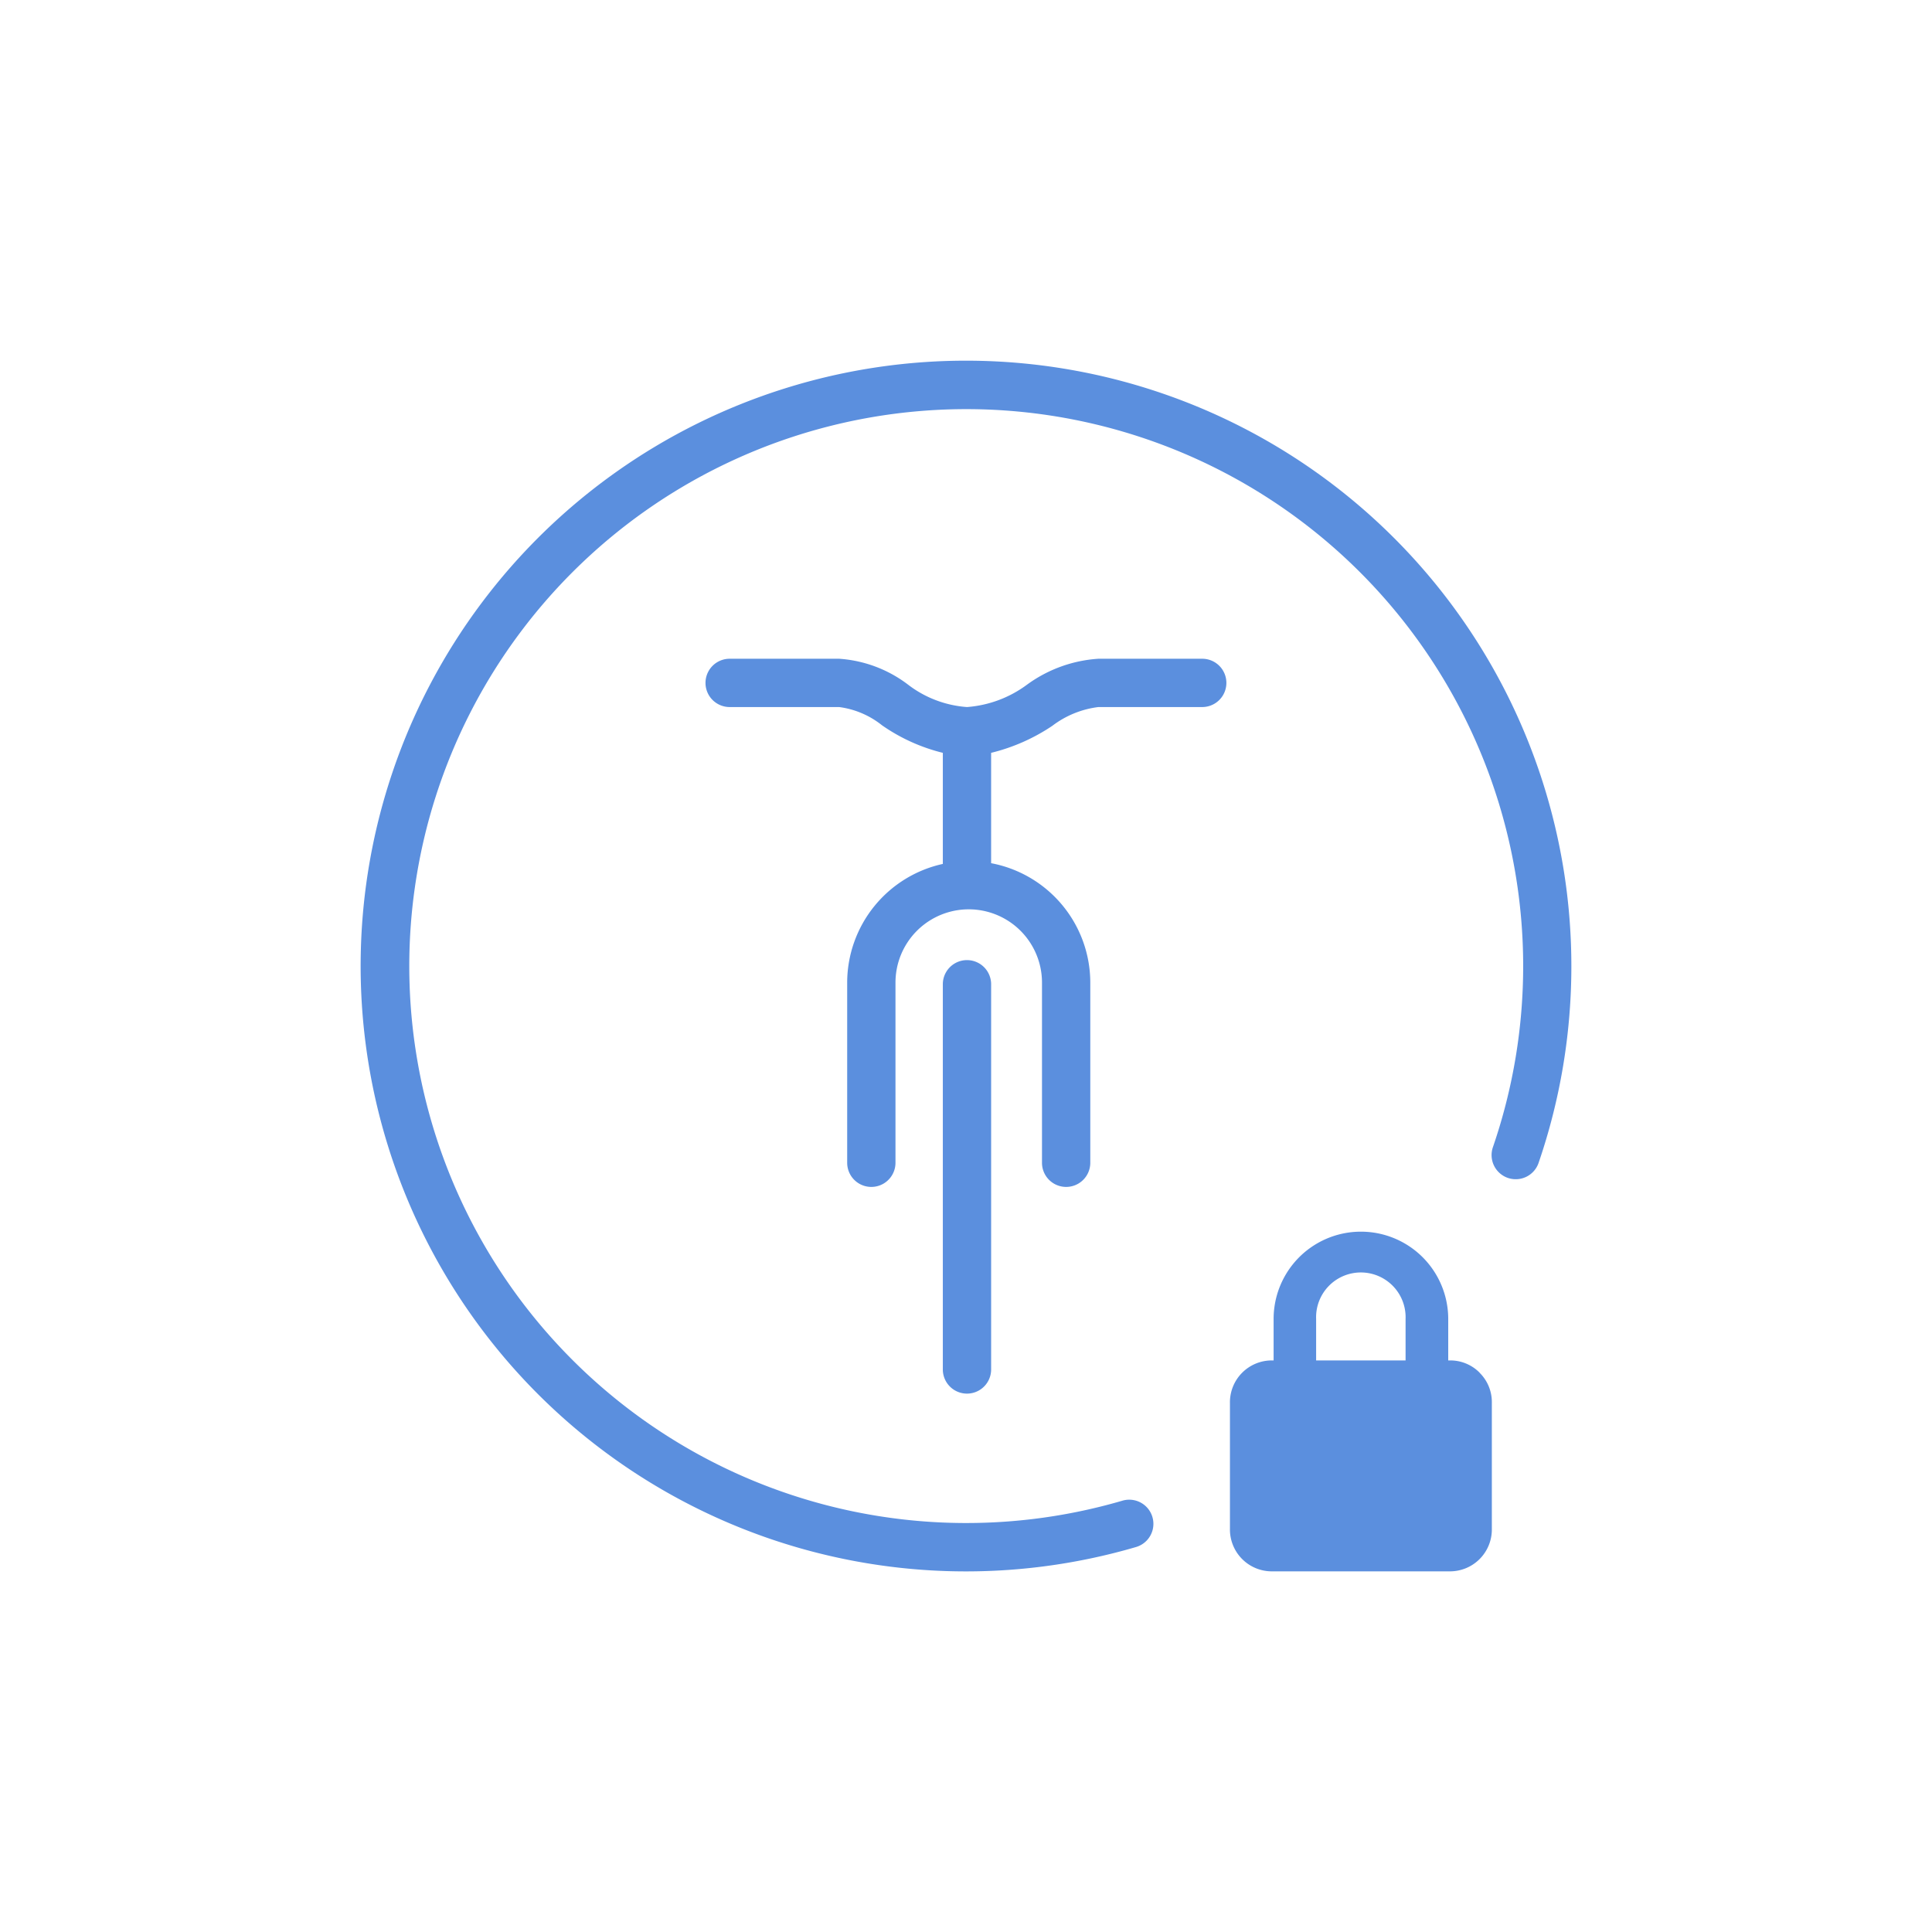 <svg xmlns="http://www.w3.org/2000/svg" xmlns:xlink="http://www.w3.org/1999/xlink" width="120" height="120" viewBox="0 0 120 120">
  <defs>
    <clipPath id="clip-path">
      <rect id="Rechteck_3045" data-name="Rechteck 3045" width="120" height="120" transform="translate(1064 27)" fill="#fff" stroke="#707070" stroke-width="1"/>
    </clipPath>
  </defs>
  <g id="icon_park_check" transform="translate(-1064 -27)" clip-path="url(#clip-path)">
    <g id="Gruppe_9513" data-name="Gruppe 9513" transform="translate(-6610.6 7005.399)">
      <path id="Pfad_27410" data-name="Pfad 27410" d="M75.2,37.6a37.629,37.629,0,0,1-2.031,12.216,1.5,1.5,0,1,1-2.838-.972A34.593,34.593,0,1,0,47.315,70.811a1.5,1.5,0,0,1,.849,2.878A37.6,37.6,0,1,1,75.2,37.6M36.161,38.735V62.661a1.5,1.5,0,1,0,3,0V38.735a1.5,1.5,0,0,0-3,0m16.11-20.218h-6.45a8.437,8.437,0,0,0-4.418,1.6,7.144,7.144,0,0,1-3.742,1.4,6.809,6.809,0,0,1-3.683-1.409,7.942,7.942,0,0,0-4.258-1.591h-6.8a1.5,1.5,0,0,0,0,3h6.8a5.374,5.374,0,0,1,2.663,1.133,11.328,11.328,0,0,0,3.778,1.711v6.9a7.56,7.56,0,0,0-5.941,7.373V49.823a1.5,1.5,0,0,0,3,0V38.631a4.55,4.55,0,0,1,9.1,0V49.823a1.5,1.5,0,0,0,3,0V38.631a7.559,7.559,0,0,0-6.16-7.416V24.361a11.825,11.825,0,0,0,3.8-1.677,5.926,5.926,0,0,1,2.863-1.167h6.45a1.5,1.5,0,0,0,0-3M69.5,62.865a2.556,2.556,0,0,1,.761,1.885v7.8A2.6,2.6,0,0,1,67.618,75.2H56.64a2.6,2.6,0,0,1-2.646-2.645v-7.8A2.6,2.6,0,0,1,56.64,62.1h.066V59.525a5.423,5.423,0,1,1,10.846,0V62.1h.066a2.56,2.56,0,0,1,1.885.761m-4.6-3.34a2.78,2.78,0,1,0-5.556,0V62.1h5.556Z" transform="translate(7697 -6956)" fill="#5b8fde"/>
    </g>
  </g>
</svg>
